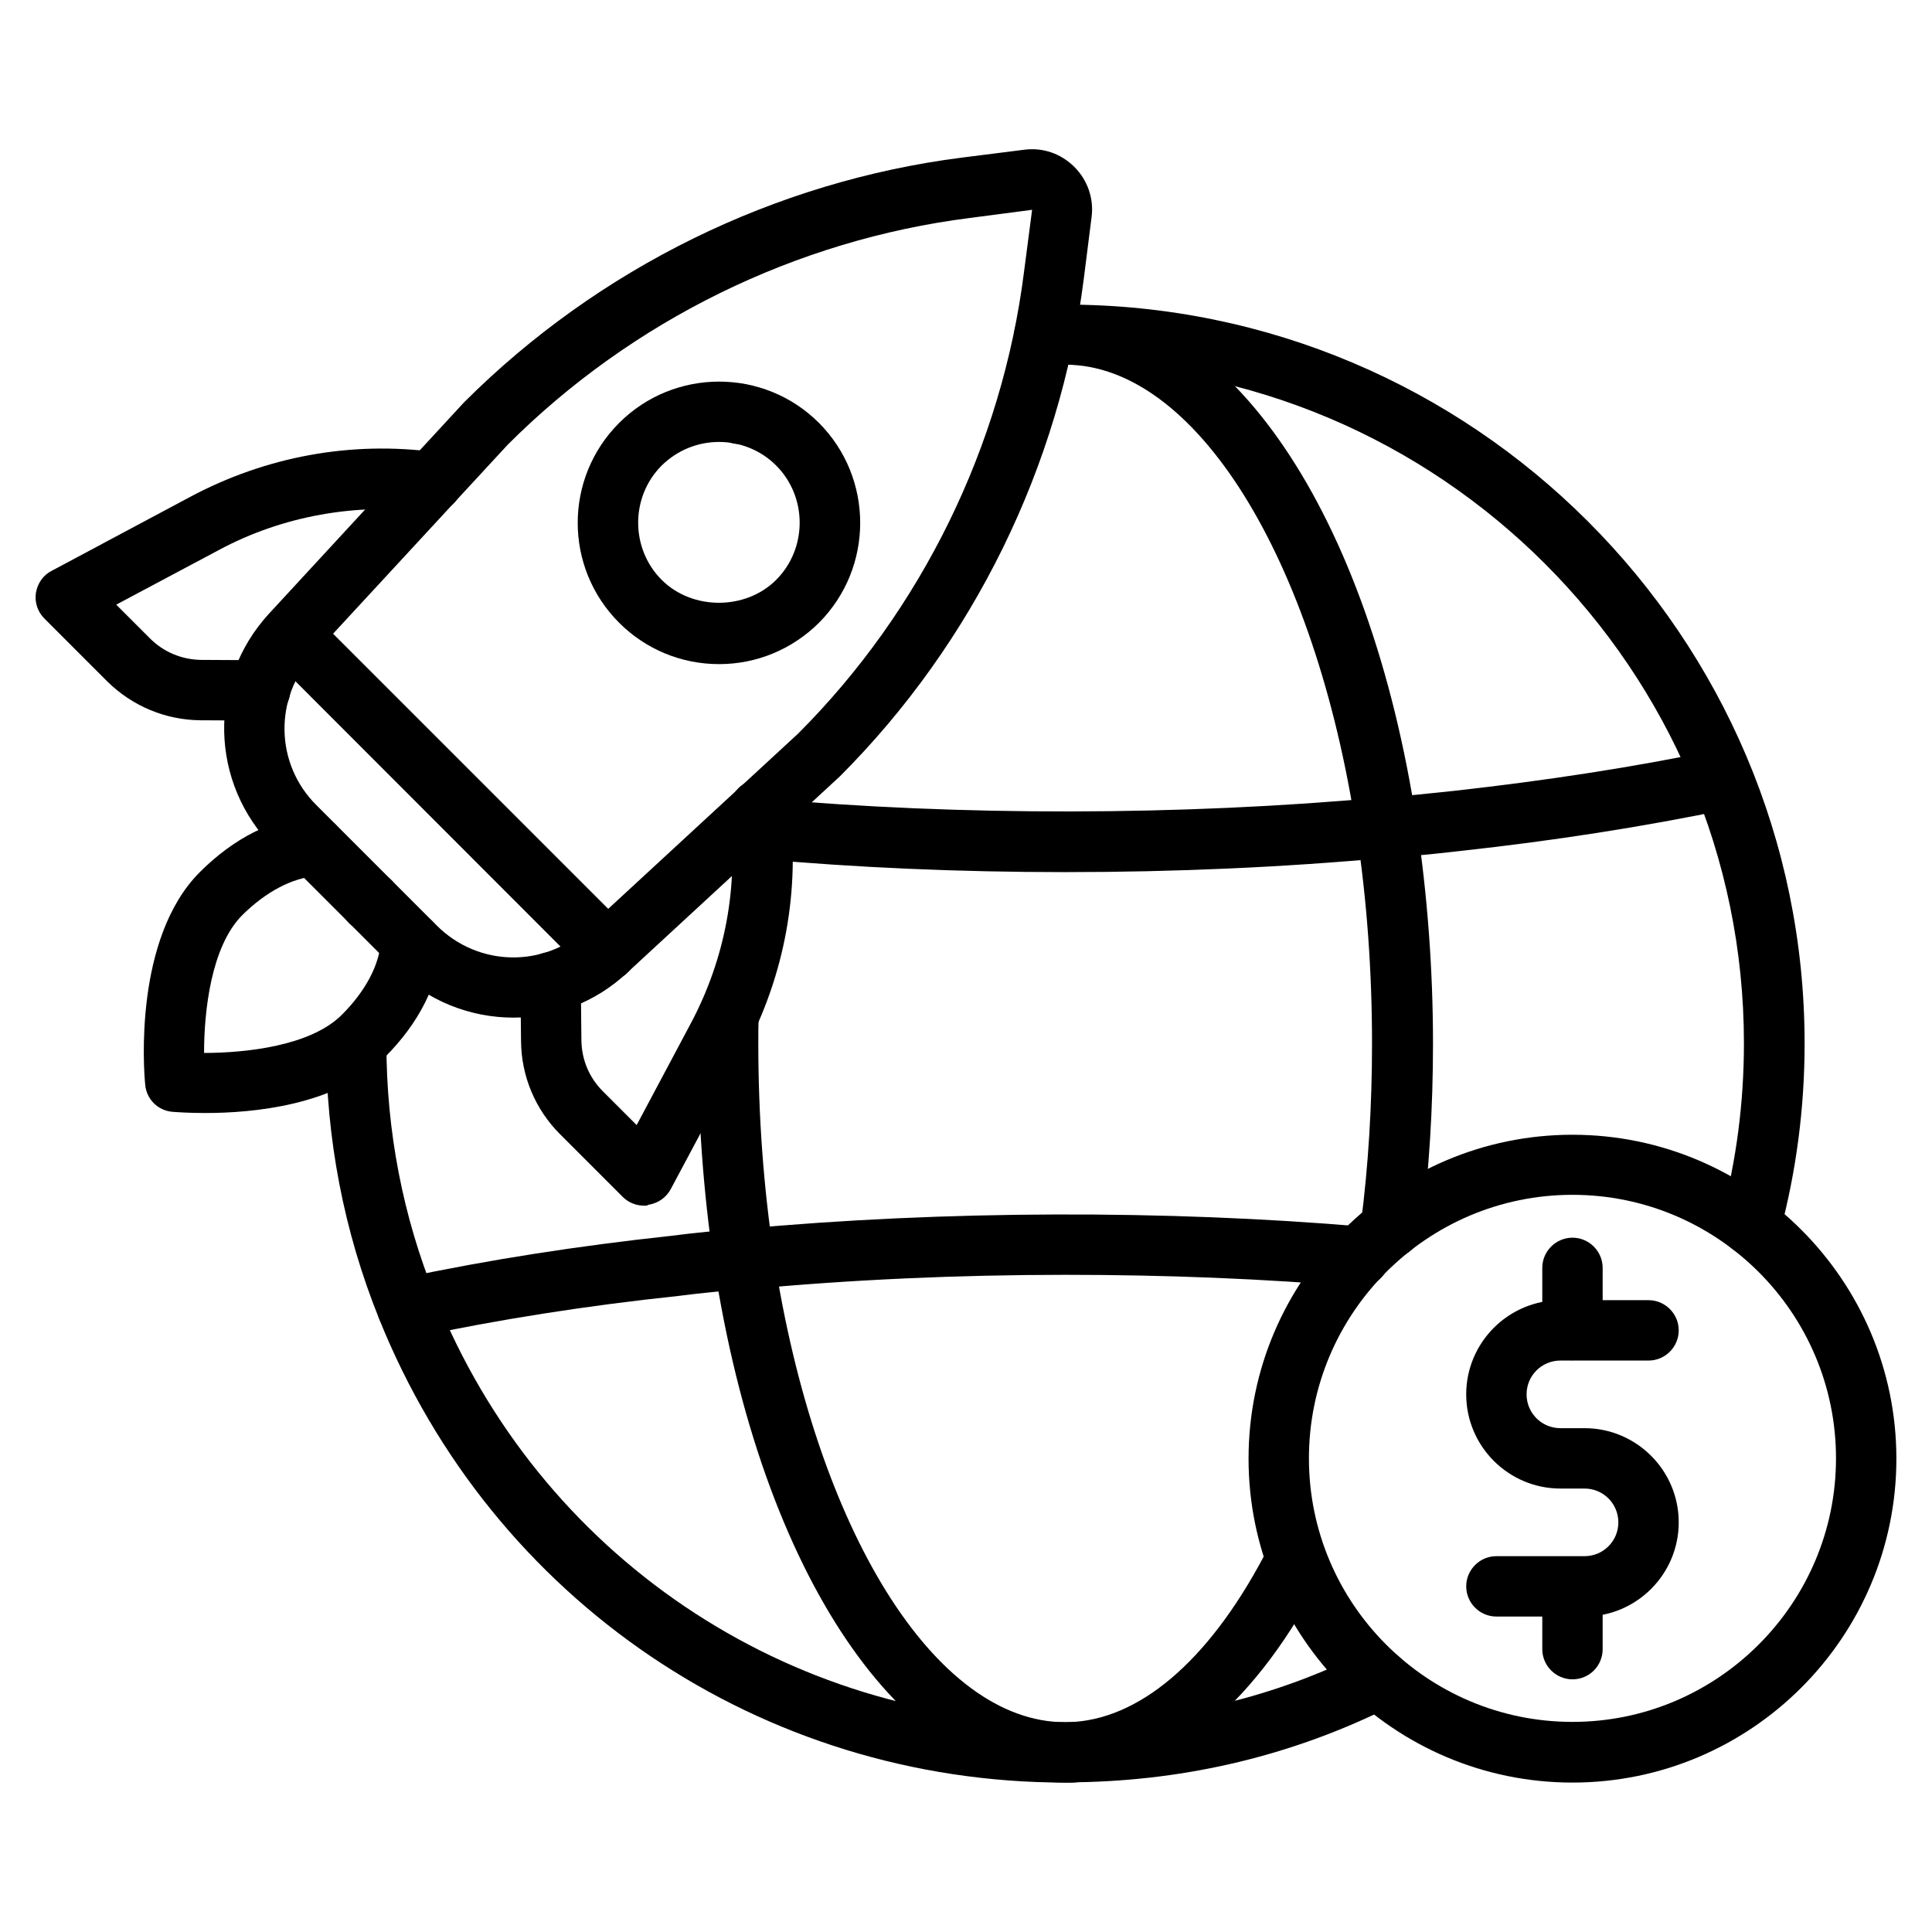 <svg id="Layer_1" enable-background="new 0 0 64 64" viewBox="0 0 64 64" xmlns="http://www.w3.org/2000/svg"><g><g><path d="m17.01 33.71c-1.43 0-2.86-.55-3.95-1.64l-3.99-3.99c-2.13-2.13-2.2-5.53-.16-7.75l6.46-7c4.45-4.45 10.3-7.32 16.5-8.11l2.06-.26c.62-.08 1.22.13 1.66.57s.65 1.05.57 1.66l-.26 2.06c-.79 6.2-3.66 12.05-8.08 16.47l-7.03 6.49c-1.07 1.01-2.43 1.5-3.78 1.5zm17.18-26.76-2.06.27c-5.77.73-11.2 3.4-15.31 7.51l-6.44 6.97c-1.31 1.42-1.27 3.61.1 4.97l3.99 3.99c1.37 1.37 3.55 1.41 4.97.1l7-6.46c4.08-4.08 6.75-9.52 7.48-15.28z"/></g><g><path d="m23.82 22c-1.25 0-2.43-.49-3.31-1.37-1.83-1.83-1.83-4.79 0-6.62 1.82-1.82 4.79-1.83 6.62 0 1.82 1.83 1.82 4.79 0 6.62-.89.88-2.06 1.37-3.31 1.37zm0-7.36c-.69 0-1.37.26-1.9.78-1.04 1.04-1.04 2.75 0 3.79 1.01 1.01 2.78 1.01 3.79 0 1.04-1.04 1.04-2.75 0-3.79-.52-.52-1.21-.78-1.89-.78z"/></g><g><path d="m6.8 36.87c-.56 0-.96-.03-1.09-.04-.48-.04-.86-.42-.9-.9-.05-.49-.38-4.85 1.81-7.04 1.13-1.13 2.42-1.78 3.72-1.87.55-.04 1.03.38 1.07.93s-.38 1.03-.93 1.07c-.8.06-1.67.52-2.45 1.29-1.04 1.04-1.27 3.19-1.27 4.57 1.38 0 3.54-.23 4.57-1.27.78-.78 1.24-1.65 1.29-2.45.04-.55.51-.97 1.07-.93.55.04.97.52.93 1.07-.09 1.3-.74 2.59-1.87 3.72-1.62 1.61-4.4 1.85-5.95 1.85z"/></g><g><path d="m20.12 32.49c-.26 0-.51-.1-.71-.29l-10.47-10.48c-.39-.39-.39-1.02 0-1.41s1.02-.39 1.41 0l10.47 10.47c.39.39.39 1.02 0 1.41-.19.2-.44.3-.7.3z"/></g><g><path d="m8.61 23.87c-.01 0-.01 0 0 0l-1.97-.01c-1.16-.01-2.26-.47-3.09-1.29l-2.08-2.08c-.22-.22-.33-.54-.28-.85s.24-.59.52-.73l4.59-2.45c2.51-1.34 5.33-1.86 8.15-1.48.55.07.93.58.86 1.12-.07.55-.57.93-1.12.86-2.37-.31-4.84.13-6.94 1.26l-3.4 1.81 1.12 1.12c.45.45 1.05.7 1.69.71l1.97.01c.55 0 1 .46.99 1.01-.02.54-.46.99-1.01.99z"/></g><g><path d="m21.34 39.94c-.26 0-.52-.1-.71-.29l-2.08-2.08c-.82-.82-1.28-1.92-1.29-3.08l-.02-1.94c0-.55.44-1 .99-1.01.59.02 1 .44 1.01.99l.02 1.94c.01.64.26 1.23.71 1.68l1.12 1.12 1.81-3.4c1.13-2.14 1.57-4.53 1.27-6.92-.07-.55.32-1.05.86-1.12.54-.06 1.05.32 1.12.86.36 2.8-.15 5.6-1.48 8.11l-2.45 4.59c-.15.28-.42.47-.74.52-.04.03-.09.03-.14.03z"/></g><g><g><path d="m12.27 30.87c-.55 0-1-.44-1-.99v-.01c0-.55.45-1 1-1s1 .45 1 1-.45 1-1 1z"/></g><g><path d="m57.99 41.57c-.09 0-.17-.01-.26-.03-.53-.14-.85-.69-.71-1.23.5-1.86.75-3.79.75-5.75 0-12.4-10.09-22.48-22.49-22.48-.08 0-.17 0-.26.01-.17 0-.25 0-.34.01-.55.05-1.04-.36-1.08-.91s.36-1.04.91-1.08c.15-.01.29-.01.43-.01.06-.01.21-.01.35-.01 13.5 0 24.49 10.98 24.49 24.48 0 2.14-.28 4.25-.82 6.27-.13.44-.53.73-.97.73z"/></g><g><path d="m35.28 59.05c-10.05 0-18.97-6.03-22.72-15.36-1.17-2.9-1.76-5.98-1.76-9.13 0-.55.45-1.02 1-1.02s1 .43 1 .98v.04c0 2.9.54 5.72 1.62 8.39 3.44 8.57 11.63 14.1 20.86 14.1.1 0 .21 0 .31-.01 3.45-.05 6.67-.83 9.63-2.32.49-.25 1.09-.05 1.34.45.25.49.05 1.09-.45 1.34-3.23 1.62-6.74 2.47-10.43 2.53-.08.01-.24.01-.4.01z"/></g><g><path d="m24.5 14.71h-.01c-.55 0-1-.45-1-1s.45-1 1-1 1.01.45 1.01 1-.45 1-1 1z"/></g><g><path d="m46.07 41.67c-.55 0-1-.44-1-.99v-.01c0-.04 0-.09.01-.13.25-1.92.37-3.93.37-5.98 0-2.38-.17-4.74-.51-7-1.38-9.12-5.36-15.48-9.66-15.48-.08 0-.17 0-.26.01-.08.01-.17.01-.24.03-.54.1-1.07-.25-1.17-.79-.11-.54.25-1.07.79-1.17.14-.03.3-.04.45-.06.15-.01.3-.01.44-.01 5.4 0 10.08 6.91 11.64 17.18.35 2.36.54 4.81.54 7.3 0 2.13-.13 4.23-.39 6.22-.07.49-.49.88-1.01.88z"/></g><g><path d="m35.28 59.05c-5.39 0-10.06-6.91-11.63-17.19-.35-2.36-.53-4.82-.53-7.3 0-.31 0-.62.01-.93.02-.54.47-.98 1.02-.97s.98.45.98.99c-.01.33-.01.62-.01.91 0 2.38.17 4.74.51 7 1.39 9.12 5.35 15.49 9.65 15.49.1 0 .21 0 .31-.01 2.34-.17 4.62-2.23 6.44-5.8.16-.34.51-.58.91-.58.55 0 1 .44 1 .99v.01c0 .16-.04.31-.11.45-2.15 4.23-5.02 6.69-8.08 6.92-.15.02-.31.02-.47.02z"/></g><g><path d="m35.28 28.89c-3.52 0-6.94-.15-10.15-.44-.55-.05-.96-.54-.91-1.09s.53-.96 1.09-.91c6.42.58 13.82.58 20.53-.04h.1c.7-.05 1.46-.13 2.21-.21 3.06-.34 5.99-.79 8.72-1.36.54-.11 1.07.24 1.18.78s-.23 1.07-.78 1.18c-2.79.58-5.78 1.05-8.9 1.39-.77.09-1.56.17-2.36.22-3.46.32-7.08.48-10.73.48z"/></g><g><path d="m13.5 44.32c-.55 0-1.01-.45-1.01-1 0-.51.38-.94.88-.99 2.82-.6 5.79-1.06 8.85-1.39.78-.1 1.57-.18 2.36-.23 6.7-.62 14.09-.63 20.53-.08.53.05.94.5.92 1.04s-.46.96-.99.96h-.01c-3.14-.27-6.39-.4-9.73-.4-3.58 0-7.12.16-10.53.48-.03 0-.07 0-.1 0-.69.05-1.43.12-2.2.22-3.03.32-5.96.78-8.73 1.37-.1.01-.17.02-.24.02z"/></g></g><g><path d="m52.09 59.05c-5.92 0-10.73-4.82-10.73-10.73 0-5.92 4.82-10.73 10.73-10.73s10.73 4.82 10.73 10.73-4.81 10.73-10.73 10.73zm0-19.47c-4.82 0-8.73 3.92-8.73 8.73 0 4.82 3.92 8.73 8.73 8.73s8.73-3.92 8.73-8.73-3.91-8.73-8.73-8.73z"/></g><g><path d="m52.49 53.55h-2.92c-.55 0-1-.45-1-1s.45-1 1-1h2.92c.62 0 1.12-.5 1.12-1.12s-.5-1.12-1.12-1.12h-.8c-1.72 0-3.12-1.4-3.12-3.12s1.4-3.12 3.12-3.12h2.92c.55 0 1 .45 1 1s-.45 1-1 1h-2.92c-.62 0-1.12.5-1.12 1.12s.5 1.12 1.12 1.12h.8c1.72 0 3.12 1.4 3.12 3.12s-1.4 3.12-3.12 3.12z"/></g><g><path d="m52.09 55.63c-.55 0-1-.45-1-1v-2.07c0-.55.45-1 1-1s1 .45 1 1v2.07c0 .55-.44 1-1 1z"/></g><g><path d="m52.09 45.06c-.55 0-1-.45-1-1v-2.06c0-.55.45-1 1-1s1 .45 1 1v2.07c0 .55-.44.99-1 .99z"/></g></g></svg>